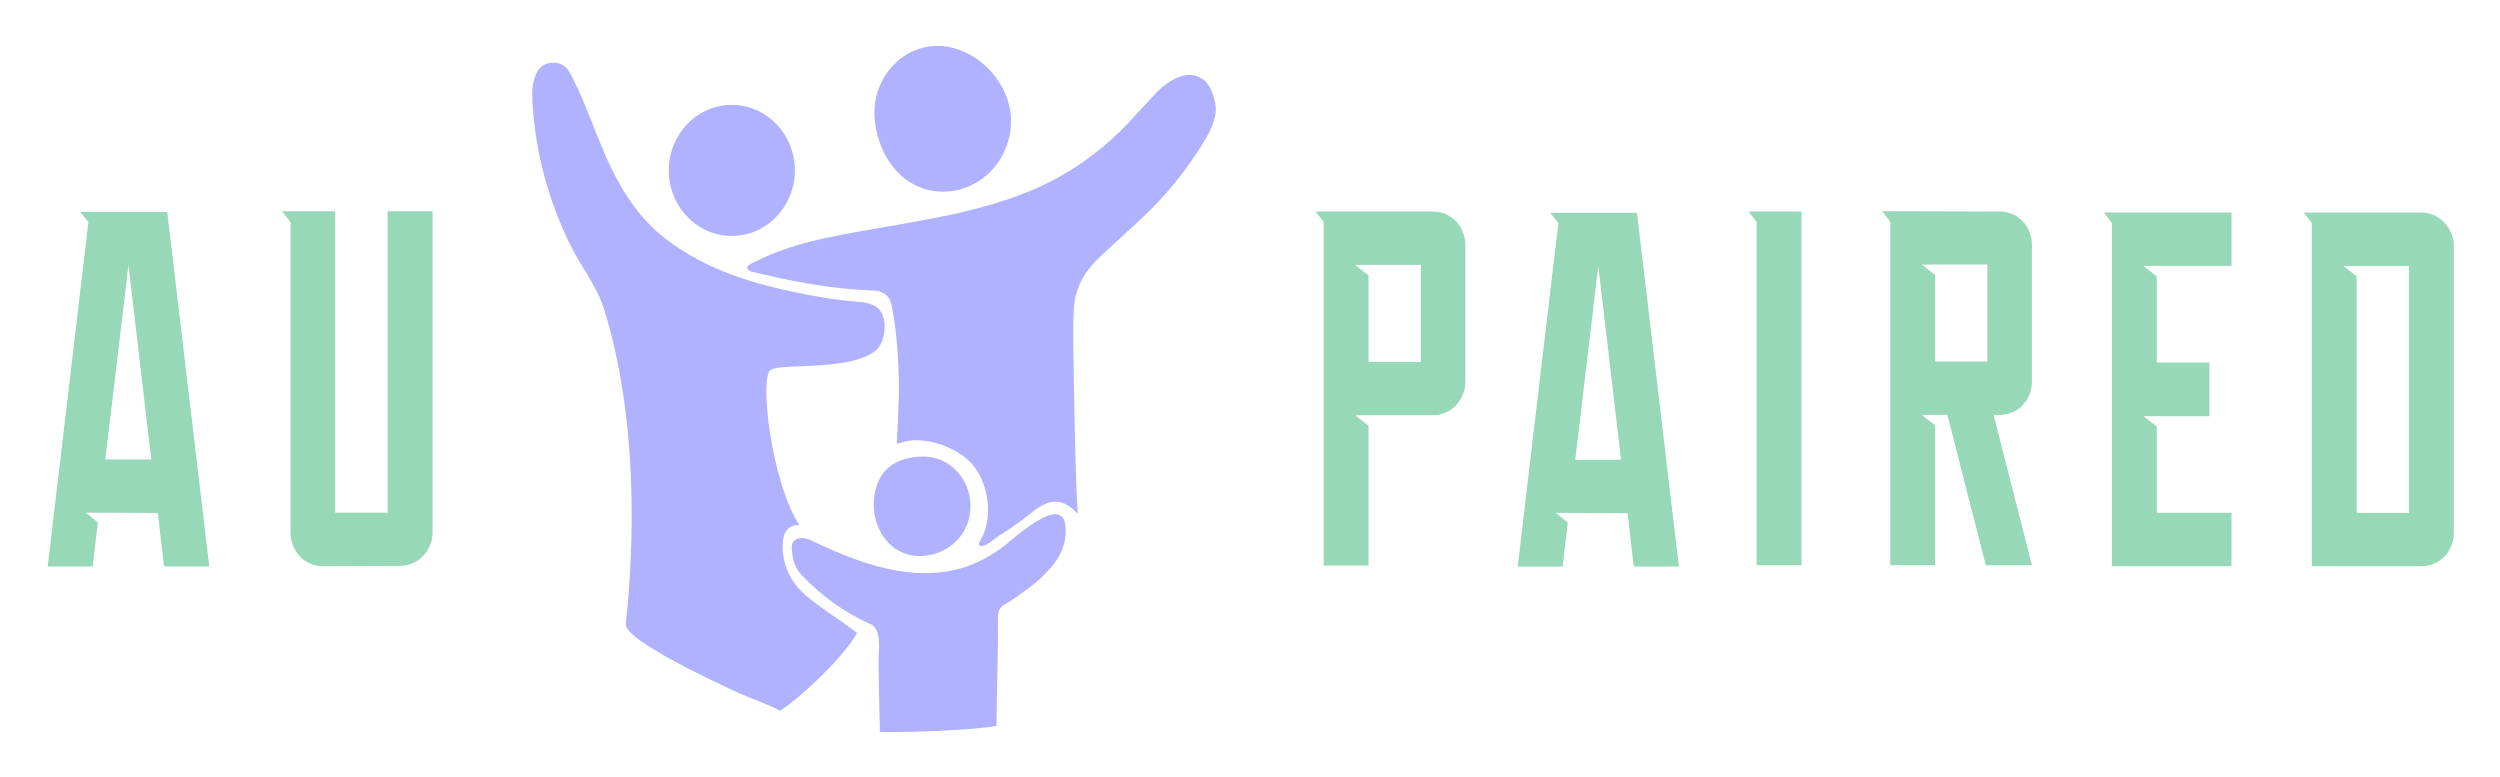 <?xml version="1.0" encoding="UTF-8" standalone="no"?>
<!DOCTYPE svg PUBLIC "-//W3C//DTD SVG 1.1//EN" "http://www.w3.org/Graphics/SVG/1.1/DTD/svg11.dtd">
<!-- Created with Vectornator (http://vectornator.io/) -->
<svg height="100%" stroke-miterlimit="10" style="fill-rule:nonzero;clip-rule:evenodd;stroke-linecap:round;stroke-linejoin:round;" version="1.1" viewBox="0 0 1080 335.643" width="100%" xml:space="preserve" xmlns="http://www.w3.org/2000/svg" xmlns:xlink="http://www.w3.org/1999/xlink">
<defs/>
<g id="Untitled">
<g opacity="1">
<path d="M45.508 198.495L65.352 198.495L55.5 114.522L45.508 198.495ZM20.596 244.725L38.188 95.946L34.67 91.557L72.248 91.557L90.404 244.724L70.84 244.724L68.166 221.609L37.062 221.463L42.27 225.706L40.018 244.724L20.596 244.724L20.596 244.725ZM144.801 221.464L167.461 221.464L167.461 91.266L186.883 91.266L186.883 229.956C186.883 238.148 180.409 244.439 172.95 244.439L139.453 244.585C131.572 244.585 125.52 238.148 125.52 229.956L125.52 95.807L125.379 95.807L121.861 91.272L144.801 91.272L144.801 221.47L144.801 221.464Z" fill="#96d8b8" fill-rule="nonzero" opacity="1" stroke="none"/>
<path d="M519.418 34.054C513.652 30.358 507.571 33.371 502.662 37.168C500.673 38.708 498.974 40.649 497.217 42.498C492.672 47.319 488.366 52.403 483.61 56.994C472.174 68.057 459.092 76.749 444.531 82.68C416.95 93.921 387.175 96.493 358.337 102.465C346.769 104.858 335.436 108.184 324.821 113.758C322.825 114.808 321.7 115.603 324.285 117.236C341.713 121.496 359.254 124.944 377.225 125.493C381.338 125.619 384.294 127.442 385.222 132.111C387.425 143.222 388.164 154.987 388.311 166.31C388.414 173.807 387.404 191.755 387.404 191.755C388.304 191.536 389.664 191.042 391.356 190.656C400.654 188.552 414.761 193.681 420.738 201.445C426.847 209.395 428.618 221.453 424.858 230.898C424.494 231.803 422.216 234.813 423.094 235.589C424.769 237.059 429.853 232.572 431.331 231.618C435.712 228.76 440.097 225.969 444.149 222.614C450.748 217.147 457.503 212.902 465.676 222.113C464.733 216.509 463.362 147.843 463.715 137.837C463.944 131.572 463.855 129.591 466.093 123.612C468.193 118.008 472.445 113.446 476.708 109.538C482.014 104.677 487.316 99.819 492.586 94.923C502.201 86.001 510.513 76.137 517.704 65.01C520.932 60.026 524.67 54.307 525.188 48.146C525.542 43.826 523.221 36.489 519.418 34.054ZM433.974 235.715C429.007 239.578 423.094 242.908 417.182 244.871C394.795 252.286 371.173 243.334 350.85 233.648C348.386 232.471 345.858 231.918 343.684 233.162C341.284 234.55 342.106 237.522 342.363 239.842C342.755 243.319 344.301 246.359 346.69 248.834C355.227 257.645 364.91 264.697 376.014 269.599C381.156 271.87 379.51 281.349 379.545 285.821C379.61 295.912 379.831 306.029 380.124 316.143C385.458 316.621 419.363 315.734 430.474 313.578C430.549 300.433 431.317 281.49 431.067 268.352C430.942 261.865 432.706 262.203 436.933 259.341C442.735 255.403 447.045 252.316 450.733 248.679C456.732 242.77 460.977 236.524 460.302 227.446C459.231 212.905 437.94 232.616 433.974 235.715ZM316.148 101.923C331.187 101.923 343.377 89.249 343.377 73.617C343.377 57.985 331.187 45.311 316.148 45.311C301.102 45.311 288.913 57.985 288.913 73.617C288.913 89.249 301.102 101.923 316.148 101.923ZM407.341 82.791C423.598 82.791 436.762 69.1 436.762 52.206C436.762 35.316 421.266 19.833 405.017 19.833C388.768 19.833 376.036 34.893 377.924 52.206C379.745 68.993 391.099 82.791 407.341 82.791ZM399.037 240.15C410.173 239.278 419.252 230.541 419.252 218.691C419.252 206.841 410.209 197.233 399.037 197.233C387.886 197.233 378.392 202.191 377.478 216.576C376.728 228.404 384.915 241.267 399.037 240.15ZM338.624 231.54C339.131 229.428 341.341 226.452 345.305 226.938C332.947 207.379 328.109 162.907 332.894 159.823C337.707 156.716 365.431 160.498 377.739 151.925C382.152 148.848 383.33 139.648 381.009 135.402C378.517 130.838 373.693 130.611 369.13 130.247C361.993 129.676 354.938 128.518 347.908 127.152C326.356 122.966 305.316 116.89 287.46 103.081C273.064 91.947 265.112 76.382 258.453 59.766C254.615 50.191 251.052 40.482 246.164 31.404C244.336 28.005 241.383 26.721 237.72 27.159C234.103 27.593 232.239 30.039 231.046 33.36C229.782 36.879 229.804 40.545 230.018 44.16C230.464 51.991 231.478 59.788 233.085 67.456C235.866 80.769 240.372 93.613 246.321 105.749C250.948 115.194 257.843 123.53 261.02 133.762C278.255 189.164 272.171 252.338 270.329 269.536C269.564 276.625 310.653 295.385 318.98 299.349C321.411 300.511 336.861 306.3 336.911 307.12C346.315 301.034 364.642 283.594 370.287 273.437C363.111 267.907 355.373 263.316 348.35 257.419C336.775 247.691 337.689 235.463 338.624 231.54Z" fill="#b1b2ff" fill-rule="evenodd" opacity="1" stroke="none"/>
<path d="M591.194 156.318L613.797 156.318L613.797 114.436L585.438 114.436L591.194 118.959L591.194 156.318L591.194 156.318ZM633.03 105.974L633.03 164.93C633.03 172.664 626.993 179.377 619.132 179.377L585.437 179.377L591.193 183.901L591.193 244.316L571.819 244.316L571.819 95.908L568.309 91.384L619.132 91.384C626.994 91.384 633.03 97.805 633.03 105.977L633.03 105.974ZM680.501 198.637L700.296 198.637L690.469 114.873L680.501 198.637ZM655.651 244.752L673.2 96.343L669.69 91.966L707.175 91.966L725.285 244.751L705.771 244.751L703.103 221.694L672.077 221.548L677.271 225.78L675.025 244.751L655.651 244.751L655.651 244.752ZM778.232 244.168L758.858 244.168L758.858 95.902L755.348 91.378L778.231 91.378L778.231 244.163L778.232 244.168ZM835.951 156.172L858.554 156.172L858.554 114.29L830.195 114.29L835.951 118.814L835.951 156.173L835.951 156.172ZM877.787 105.821L877.787 164.777C877.787 172.949 871.75 179.224 863.888 179.224L861.221 179.224L877.787 244.163L857.851 244.163L841.285 179.224L830.195 179.224L835.951 183.748L835.951 244.163L816.577 244.163L816.577 114.29L816.577 95.756L813.067 91.232L863.889 91.378C871.751 91.378 877.788 97.653 877.788 105.825L877.787 105.821ZM912.341 96.335L908.831 91.811L964.006 91.811L964.006 114.868L925.959 114.868L931.715 119.392L931.715 156.605L954.459 156.605L954.459 179.808L925.959 179.808L931.716 184.186L931.716 221.544L964.006 221.544L964.006 244.601L912.342 244.601L912.342 221.544L912.342 179.809L912.342 156.605L912.342 96.336L912.341 96.335ZM1018.07 221.549L1040.68 221.549L1040.68 114.874L1012.32 114.874L1018.07 119.398L1018.07 221.549L1018.07 221.549ZM1060.05 106.269L1060.05 230.16C1060.05 238.332 1053.87 244.607 1046.01 244.607L998.7 244.607L998.7 221.55L998.7 96.338L995.191 91.814L1046.01 91.814C1053.73 91.814 1060.05 98.526 1060.05 106.26L1060.05 106.269Z" fill="#96d8b8" fill-rule="nonzero" opacity="1" stroke="none"/>
</g>
</g>
</svg>
